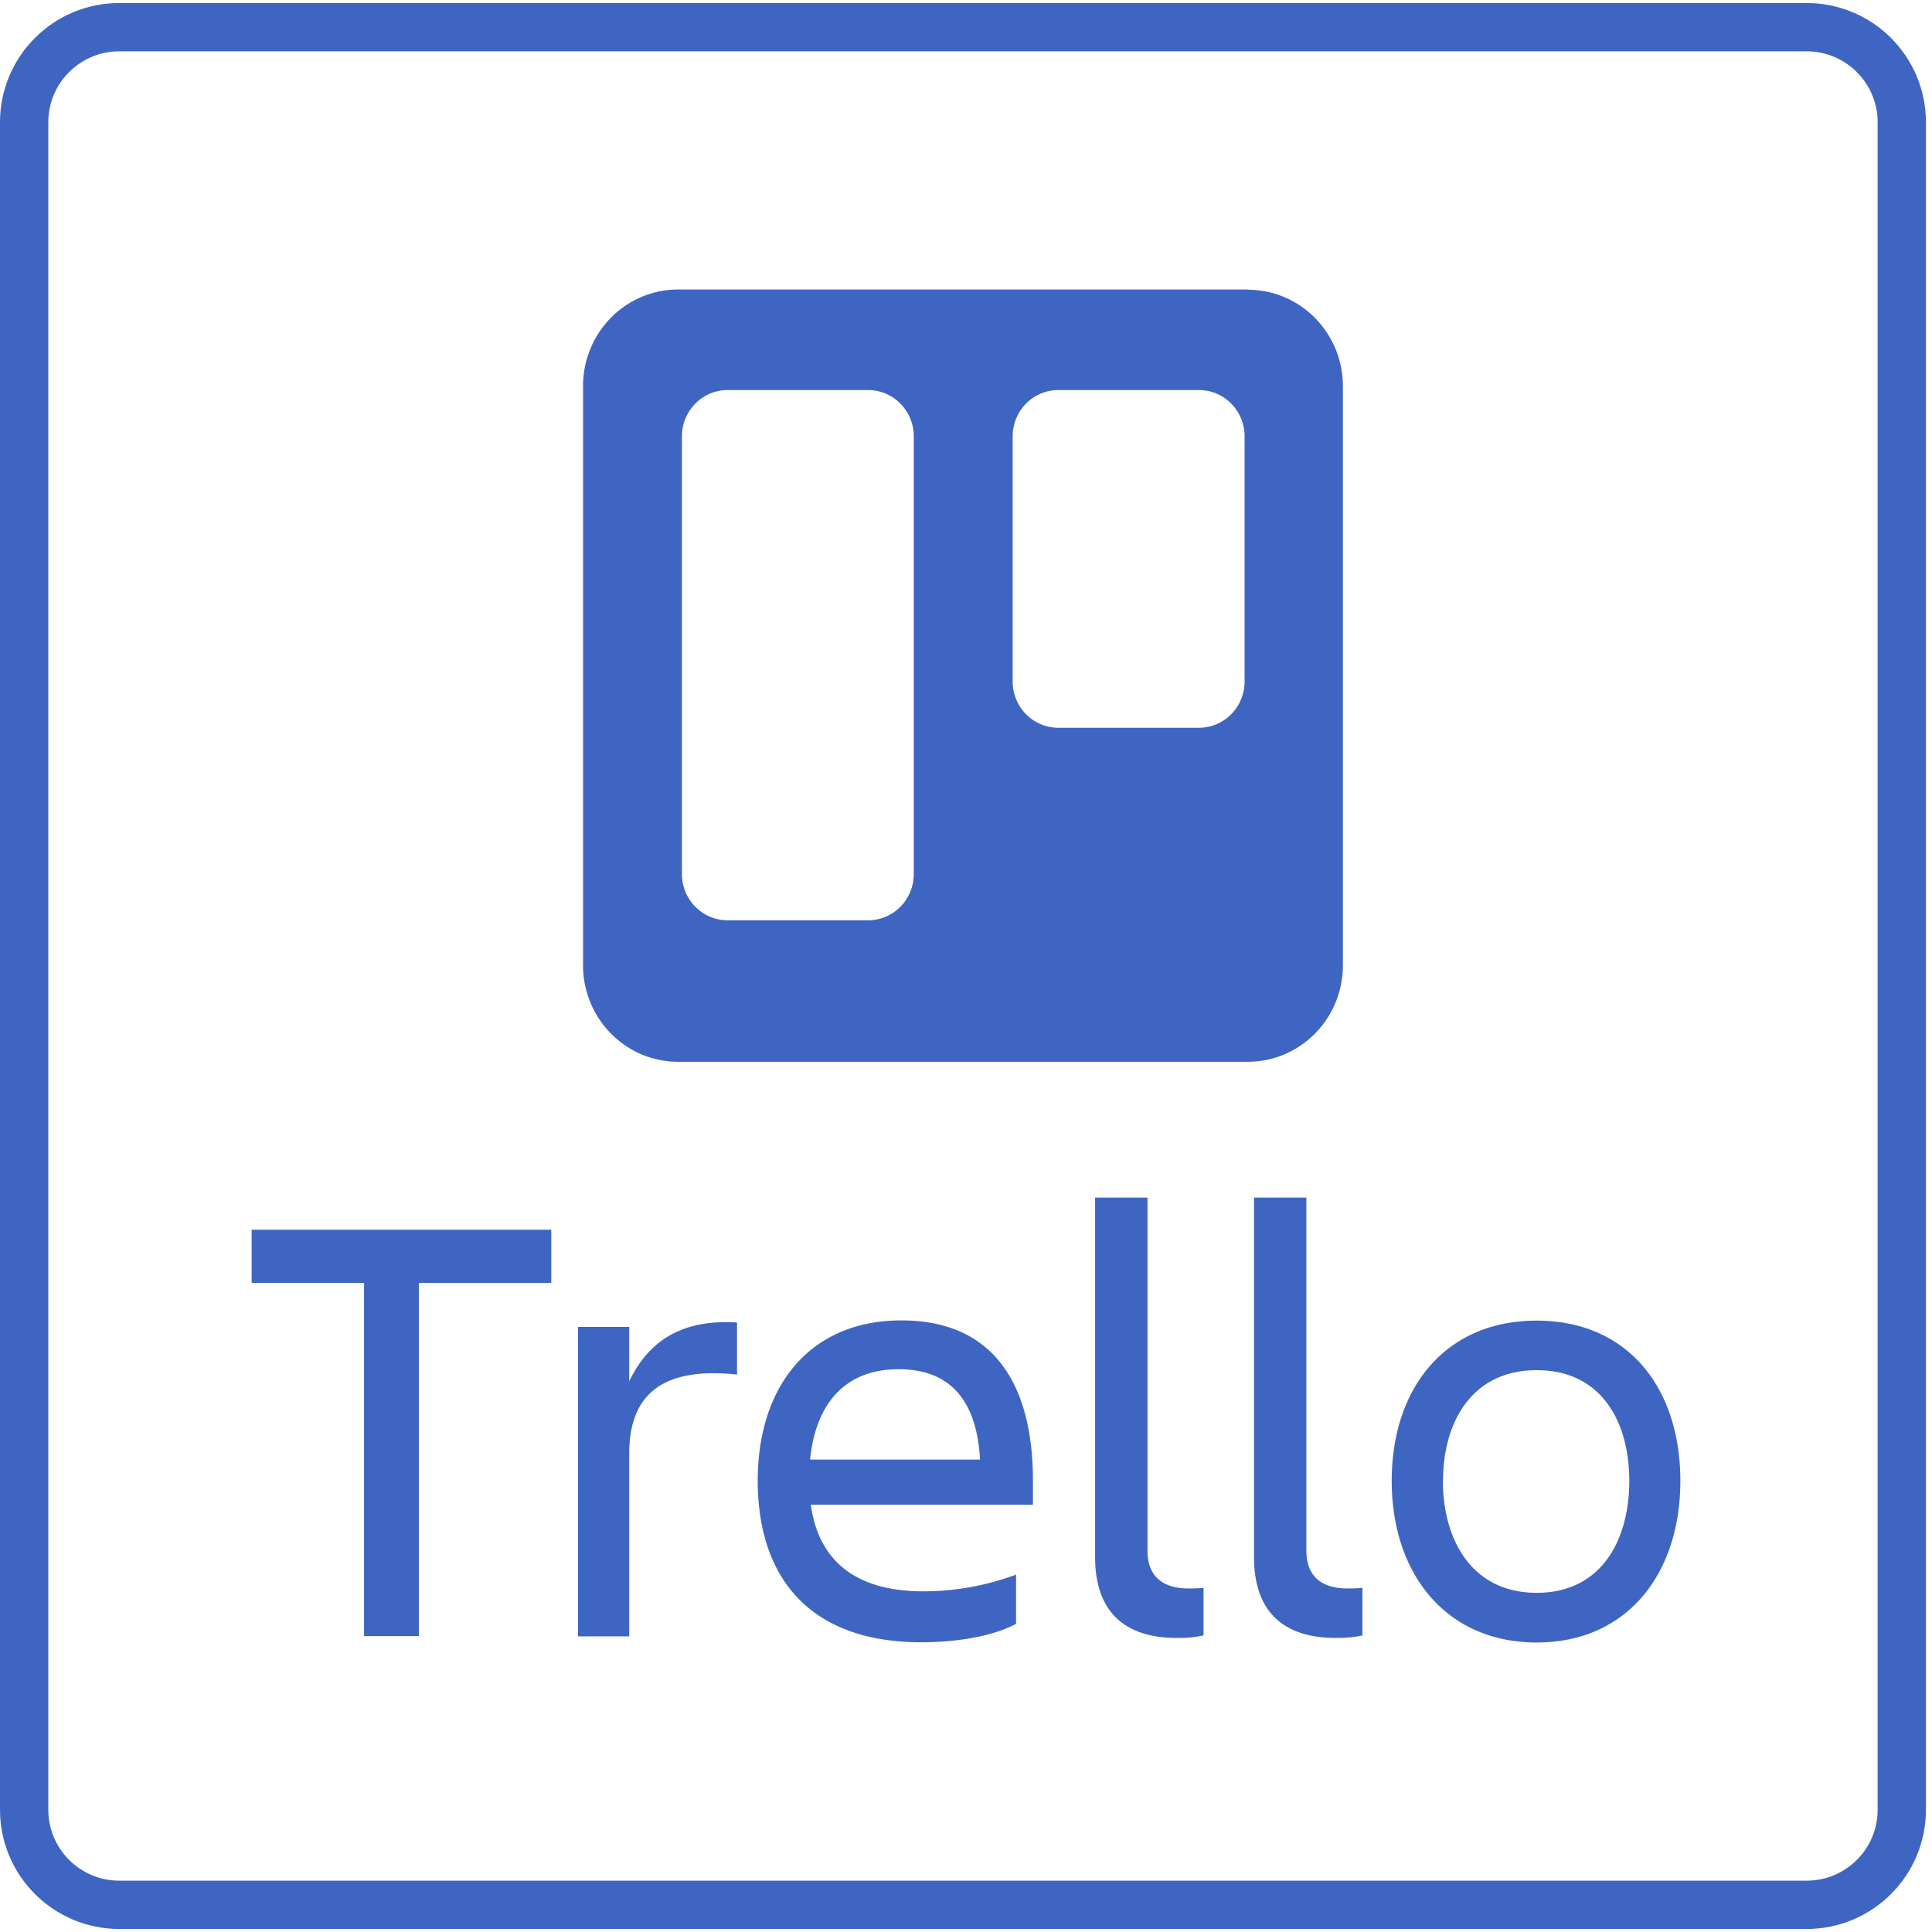 <svg xmlns="http://www.w3.org/2000/svg" width="400" height="400"><path d="M374.05.627c13.639 0 24.696 11.057 24.696 24.696v349.354c0 13.639-11.057 24.696-24.696 24.696H24.696C11.057 399.373 0 388.316 0 374.677V25.323C0 11.684 11.057.627 24.696.627H374.05zm0 10H24.696C16.58 10.627 10 17.207 10 25.323v349.354c0 8.116 6.58 14.696 14.696 14.696H374.05c8.117 0 14.696-6.58 14.696-14.696V25.323c0-8.116-6.579-14.696-14.696-14.696z" fill="#3F65C3"/><g fill="#3F65C3"><path d="M114.139 254.607v11.015H86.715v73.115H75.368v-73.13H52.099v-11zm5.531 20.109h10.603v11.261c3.653-7.566 10.029-12.949 22.323-12.164v10.768c-13.87-1.455-22.323 2.822-22.323 16.383v37.831H119.67zm71.124 65.301c-23.584 0-33.914-13.823-33.914-33.466 0-19.351 10.603-33.174 29.759-33.174 19.415 0 27.223 13.706 27.223 33.174v4.991h-45.993c1.519 10.884 8.454 17.926 23.326 17.926a55.108 55.108 0 0019.171-3.463v10.185c-5.158 2.808-13.124 3.827-19.557 3.827zm-23.068-37.831h35.175c-.63-11.902-5.931-18.697-16.763-18.697-11.463-.058-17.28 7.494-18.412 18.625zm75.91 36.929c-10.345 0-16.907-4.991-16.907-16.777v-74.395h10.846v73.115c0 5.82 3.783 7.814 8.454 7.814a27.416 27.416 0 003.152-.131v9.85a22.68 22.68 0 01-5.559.509zm32.897 0c-10.345 0-16.907-4.991-16.907-16.777v-74.395h10.846v73.115c0 5.82 3.783 7.814 8.454 7.814a27.416 27.416 0 003.152-.131v9.85a22.68 22.68 0 01-5.559.509zm11.606-32.52c0-19.206 11.09-33.174 30.003-33.174s29.759 13.968 29.759 33.174-10.975 33.466-29.759 33.466-30.003-14.26-30.003-33.466zm10.603 0c0 12.164 5.931 23.179 19.414 23.179s19.171-11.015 19.171-23.179c0-12.164-5.731-22.917-19.157-22.917-13.425 0-19.4 10.739-19.4 22.903zM258.456 59.939H140.39c-5.223 0-10.232 2.109-13.923 5.862-3.691 3.753-5.761 8.842-5.754 14.146v119.897c0 11.036 8.81 19.982 19.677 19.982h118.066c10.828-.055 19.577-8.986 19.577-19.982V79.973c0-10.997-8.749-19.927-19.577-19.983zm-69.271 121.114c-.055 5.254-4.265 9.484-9.44 9.484h-29.066c-5.194.028-9.435-4.21-9.49-9.484V90.37a9.665 9.665 0 012.774-6.813 9.366 9.366 0 016.716-2.798h29.066c5.214 0 9.44 4.292 9.44 9.586zm68.497-39.966c0 5.294-4.227 9.586-9.44 9.586h-29.141c-5.214 0-9.44-4.292-9.44-9.586V90.37a9.667 9.667 0 012.756-6.795 9.368 9.368 0 016.684-2.816h29.141c5.213 0 9.44 4.292 9.44 9.586z"/></g></svg>